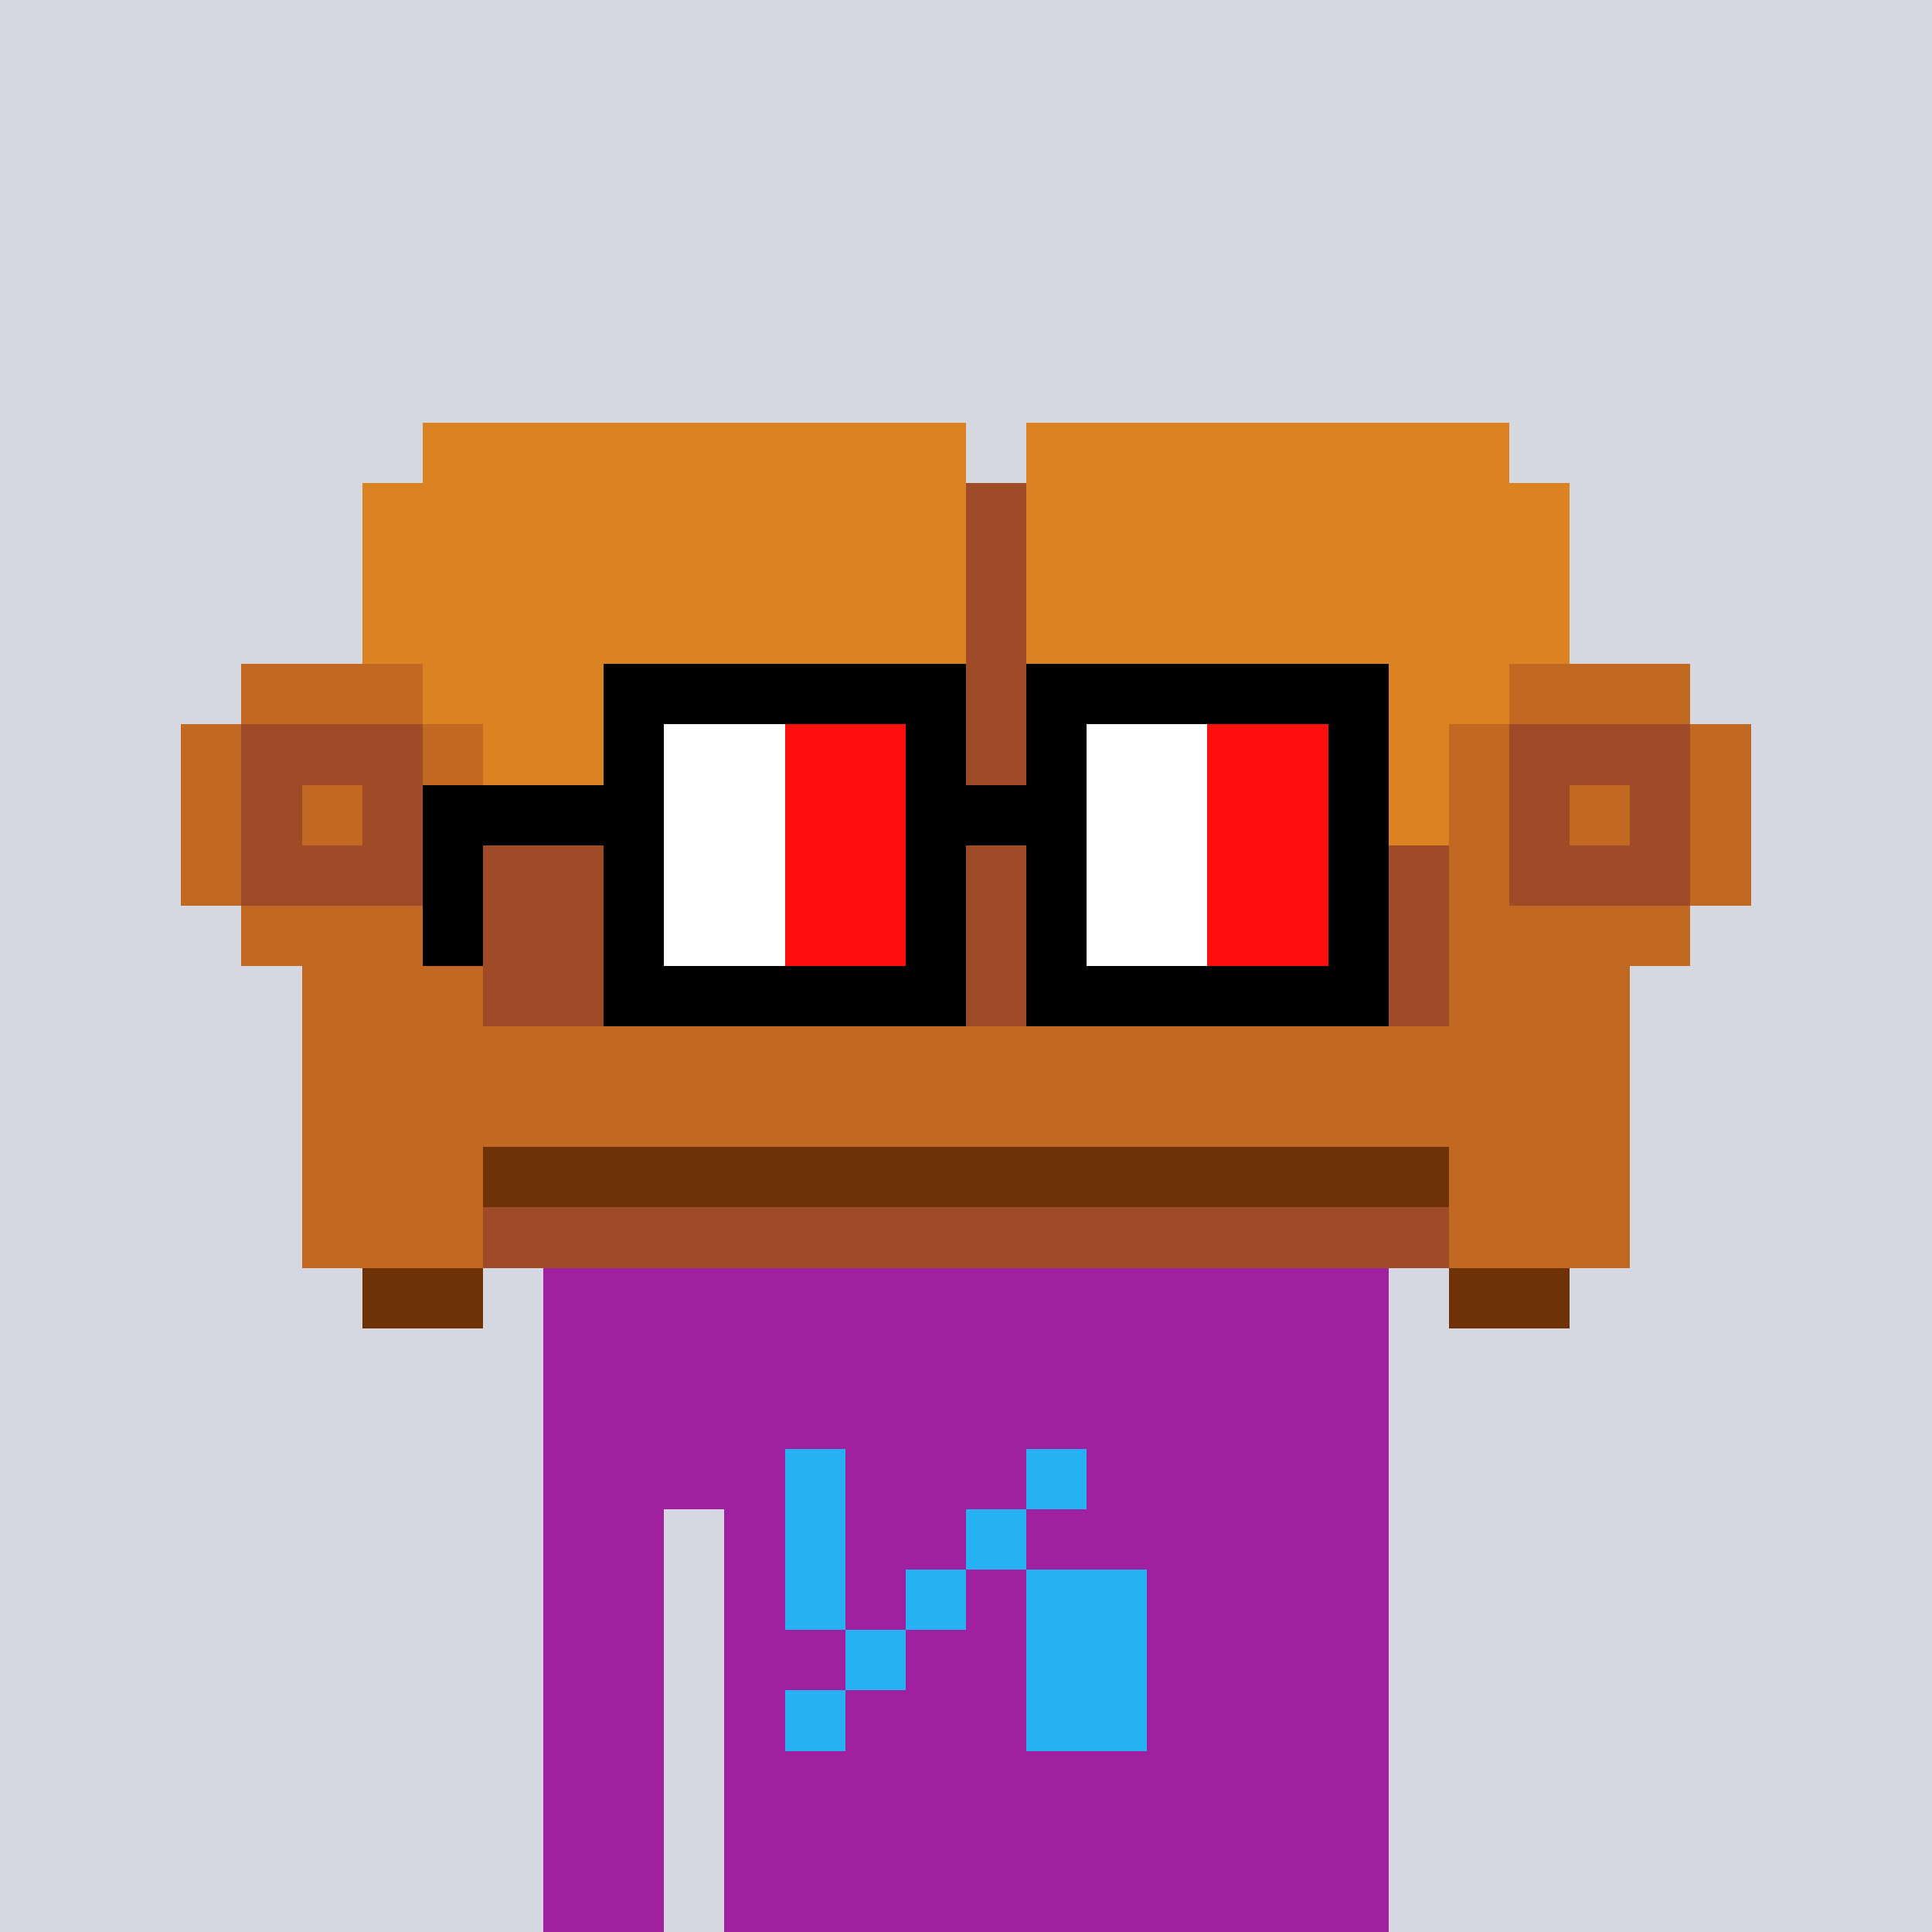 <svg viewBox="0 0 1024 1024"  xmlns="http://www.w3.org/2000/svg">
<defs>
<g id="nouns410" transform="scale(3.2)" shape-rendering="crispEdges">
<rect width="140" height="10" x="90" y="210" fill="#9f21a0" /><rect width="140" height="10" x="90" y="220" fill="#9f21a0" /><rect width="140" height="10" x="90" y="230" fill="#9f21a0" /><rect width="140" height="10" x="90" y="240" fill="#9f21a0" /><rect width="20" height="10" x="90" y="250" fill="#9f21a0" /><rect width="110" height="10" x="120" y="250" fill="#9f21a0" /><rect width="20" height="10" x="90" y="260" fill="#9f21a0" /><rect width="110" height="10" x="120" y="260" fill="#9f21a0" /><rect width="20" height="10" x="90" y="270" fill="#9f21a0" /><rect width="110" height="10" x="120" y="270" fill="#9f21a0" /><rect width="20" height="10" x="90" y="280" fill="#9f21a0" /><rect width="110" height="10" x="120" y="280" fill="#9f21a0" /><rect width="20" height="10" x="90" y="290" fill="#9f21a0" /><rect width="110" height="10" x="120" y="290" fill="#9f21a0" /><rect width="20" height="10" x="90" y="300" fill="#9f21a0" /><rect width="110" height="10" x="120" y="300" fill="#9f21a0" /><rect width="20" height="10" x="90" y="310" fill="#9f21a0" /><rect width="110" height="10" x="120" y="310" fill="#9f21a0" /><rect width="10" height="10" x="130" y="240" fill="#26b1f3" /><rect width="10" height="10" x="170" y="240" fill="#26b1f3" /><rect width="10" height="10" x="130" y="250" fill="#26b1f3" /><rect width="10" height="10" x="160" y="250" fill="#26b1f3" /><rect width="10" height="10" x="130" y="260" fill="#26b1f3" /><rect width="10" height="10" x="150" y="260" fill="#26b1f3" /><rect width="20" height="10" x="170" y="260" fill="#26b1f3" /><rect width="10" height="10" x="140" y="270" fill="#26b1f3" /><rect width="20" height="10" x="170" y="270" fill="#26b1f3" /><rect width="10" height="10" x="130" y="280" fill="#26b1f3" /><rect width="20" height="10" x="170" y="280" fill="#26b1f3" /><rect width="90" height="10" x="70" y="70" fill="#db8323" /><rect width="80" height="10" x="170" y="70" fill="#db8323" /><rect width="100" height="10" x="60" y="80" fill="#db8323" /><rect width="10" height="10" x="160" y="80" fill="#9f4b27" /><rect width="90" height="10" x="170" y="80" fill="#db8323" /><rect width="100" height="10" x="60" y="90" fill="#db8323" /><rect width="10" height="10" x="160" y="90" fill="#9f4b27" /><rect width="90" height="10" x="170" y="90" fill="#db8323" /><rect width="100" height="10" x="60" y="100" fill="#db8323" /><rect width="10" height="10" x="160" y="100" fill="#9f4b27" /><rect width="90" height="10" x="170" y="100" fill="#db8323" /><rect width="30" height="10" x="40" y="110" fill="#c16923" /><rect width="90" height="10" x="70" y="110" fill="#db8323" /><rect width="10" height="10" x="160" y="110" fill="#9f4b27" /><rect width="80" height="10" x="170" y="110" fill="#db8323" /><rect width="30" height="10" x="250" y="110" fill="#c16923" /><rect width="10" height="10" x="30" y="120" fill="#c16923" /><rect width="30" height="10" x="40" y="120" fill="#9f4b27" /><rect width="10" height="10" x="70" y="120" fill="#c16923" /><rect width="80" height="10" x="80" y="120" fill="#db8323" /><rect width="10" height="10" x="160" y="120" fill="#9f4b27" /><rect width="70" height="10" x="170" y="120" fill="#db8323" /><rect width="10" height="10" x="240" y="120" fill="#c16923" /><rect width="30" height="10" x="250" y="120" fill="#9f4b27" /><rect width="10" height="10" x="280" y="120" fill="#c16923" /><rect width="10" height="10" x="30" y="130" fill="#c16923" /><rect width="10" height="10" x="40" y="130" fill="#9f4b27" /><rect width="10" height="10" x="50" y="130" fill="#c16923" /><rect width="10" height="10" x="60" y="130" fill="#9f4b27" /><rect width="10" height="10" x="70" y="130" fill="#c16923" /><rect width="80" height="10" x="80" y="130" fill="#db8323" /><rect width="10" height="10" x="160" y="130" fill="#9f4b27" /><rect width="70" height="10" x="170" y="130" fill="#db8323" /><rect width="10" height="10" x="240" y="130" fill="#c16923" /><rect width="10" height="10" x="250" y="130" fill="#9f4b27" /><rect width="10" height="10" x="260" y="130" fill="#c16923" /><rect width="10" height="10" x="270" y="130" fill="#9f4b27" /><rect width="10" height="10" x="280" y="130" fill="#c16923" /><rect width="10" height="10" x="30" y="140" fill="#c16923" /><rect width="30" height="10" x="40" y="140" fill="#9f4b27" /><rect width="10" height="10" x="70" y="140" fill="#c16923" /><rect width="160" height="10" x="80" y="140" fill="#9f4b27" /><rect width="10" height="10" x="240" y="140" fill="#c16923" /><rect width="30" height="10" x="250" y="140" fill="#9f4b27" /><rect width="10" height="10" x="280" y="140" fill="#c16923" /><rect width="40" height="10" x="40" y="150" fill="#c16923" /><rect width="160" height="10" x="80" y="150" fill="#9f4b27" /><rect width="40" height="10" x="240" y="150" fill="#c16923" /><rect width="30" height="10" x="50" y="160" fill="#c16923" /><rect width="160" height="10" x="80" y="160" fill="#9f4b27" /><rect width="30" height="10" x="240" y="160" fill="#c16923" /><rect width="220" height="10" x="50" y="170" fill="#c16923" /><rect width="220" height="10" x="50" y="180" fill="#c16923" /><rect width="30" height="10" x="50" y="190" fill="#c16923" /><rect width="160" height="10" x="80" y="190" fill="#6e3206" /><rect width="30" height="10" x="240" y="190" fill="#c16923" /><rect width="30" height="10" x="50" y="200" fill="#c16923" /><rect width="160" height="10" x="80" y="200" fill="#9f4b27" /><rect width="30" height="10" x="240" y="200" fill="#c16923" /><rect width="20" height="10" x="60" y="210" fill="#6e3206" /><rect width="20" height="10" x="240" y="210" fill="#6e3206" /><rect width="60" height="10" x="100" y="110" fill="#000000" /><rect width="60" height="10" x="170" y="110" fill="#000000" /><rect width="10" height="10" x="100" y="120" fill="#000000" /><rect width="20" height="10" x="110" y="120" fill="#ffffff" /><rect width="20" height="10" x="130" y="120" fill="#ff0e0e" /><rect width="10" height="10" x="150" y="120" fill="#000000" /><rect width="10" height="10" x="170" y="120" fill="#000000" /><rect width="20" height="10" x="180" y="120" fill="#ffffff" /><rect width="20" height="10" x="200" y="120" fill="#ff0e0e" /><rect width="10" height="10" x="220" y="120" fill="#000000" /><rect width="40" height="10" x="70" y="130" fill="#000000" /><rect width="20" height="10" x="110" y="130" fill="#ffffff" /><rect width="20" height="10" x="130" y="130" fill="#ff0e0e" /><rect width="30" height="10" x="150" y="130" fill="#000000" /><rect width="20" height="10" x="180" y="130" fill="#ffffff" /><rect width="20" height="10" x="200" y="130" fill="#ff0e0e" /><rect width="10" height="10" x="220" y="130" fill="#000000" /><rect width="10" height="10" x="70" y="140" fill="#000000" /><rect width="10" height="10" x="100" y="140" fill="#000000" /><rect width="20" height="10" x="110" y="140" fill="#ffffff" /><rect width="20" height="10" x="130" y="140" fill="#ff0e0e" /><rect width="10" height="10" x="150" y="140" fill="#000000" /><rect width="10" height="10" x="170" y="140" fill="#000000" /><rect width="20" height="10" x="180" y="140" fill="#ffffff" /><rect width="20" height="10" x="200" y="140" fill="#ff0e0e" /><rect width="10" height="10" x="220" y="140" fill="#000000" /><rect width="10" height="10" x="70" y="150" fill="#000000" /><rect width="10" height="10" x="100" y="150" fill="#000000" /><rect width="20" height="10" x="110" y="150" fill="#ffffff" /><rect width="20" height="10" x="130" y="150" fill="#ff0e0e" /><rect width="10" height="10" x="150" y="150" fill="#000000" /><rect width="10" height="10" x="170" y="150" fill="#000000" /><rect width="20" height="10" x="180" y="150" fill="#ffffff" /><rect width="20" height="10" x="200" y="150" fill="#ff0e0e" /><rect width="10" height="10" x="220" y="150" fill="#000000" /><rect width="60" height="10" x="100" y="160" fill="#000000" /><rect width="60" height="10" x="170" y="160" fill="#000000" />
</g>
<filter style="color-interpolation-filters:sRGB;" id="roughPaper" ><feTurbulence type="fractalNoise" baseFrequency="0.04" numOctaves="5" seed="0" result="r4" /><feDisplacementMap in="SourceGraphic" in2="r4" yChannelSelector="G" xChannelSelector="R" scale="10" result="r3" /><feDiffuseLighting lighting-color="rgb(233,230,215)" diffuseConstant="1" surfaceScale="2" result="r1" in="r4" ><feDistantLight azimuth="235" elevation="40" /></feDiffuseLighting><feComposite operator="in" in="r3" in2="r1" /><feComposite in2="r1" operator="arithmetic" k1="1.7" /><feBlend in2="r3" mode="normal" /></filter><g x_x="x" filter="url(#roughPaper)" id="_paper"><rect width="100%" height="100%" fill="#d5d7e1"/>
<use href="#nouns410" mask="url(#dot32mask)"/>
</g>
</defs>
<use href="#_paper" />
</svg>
